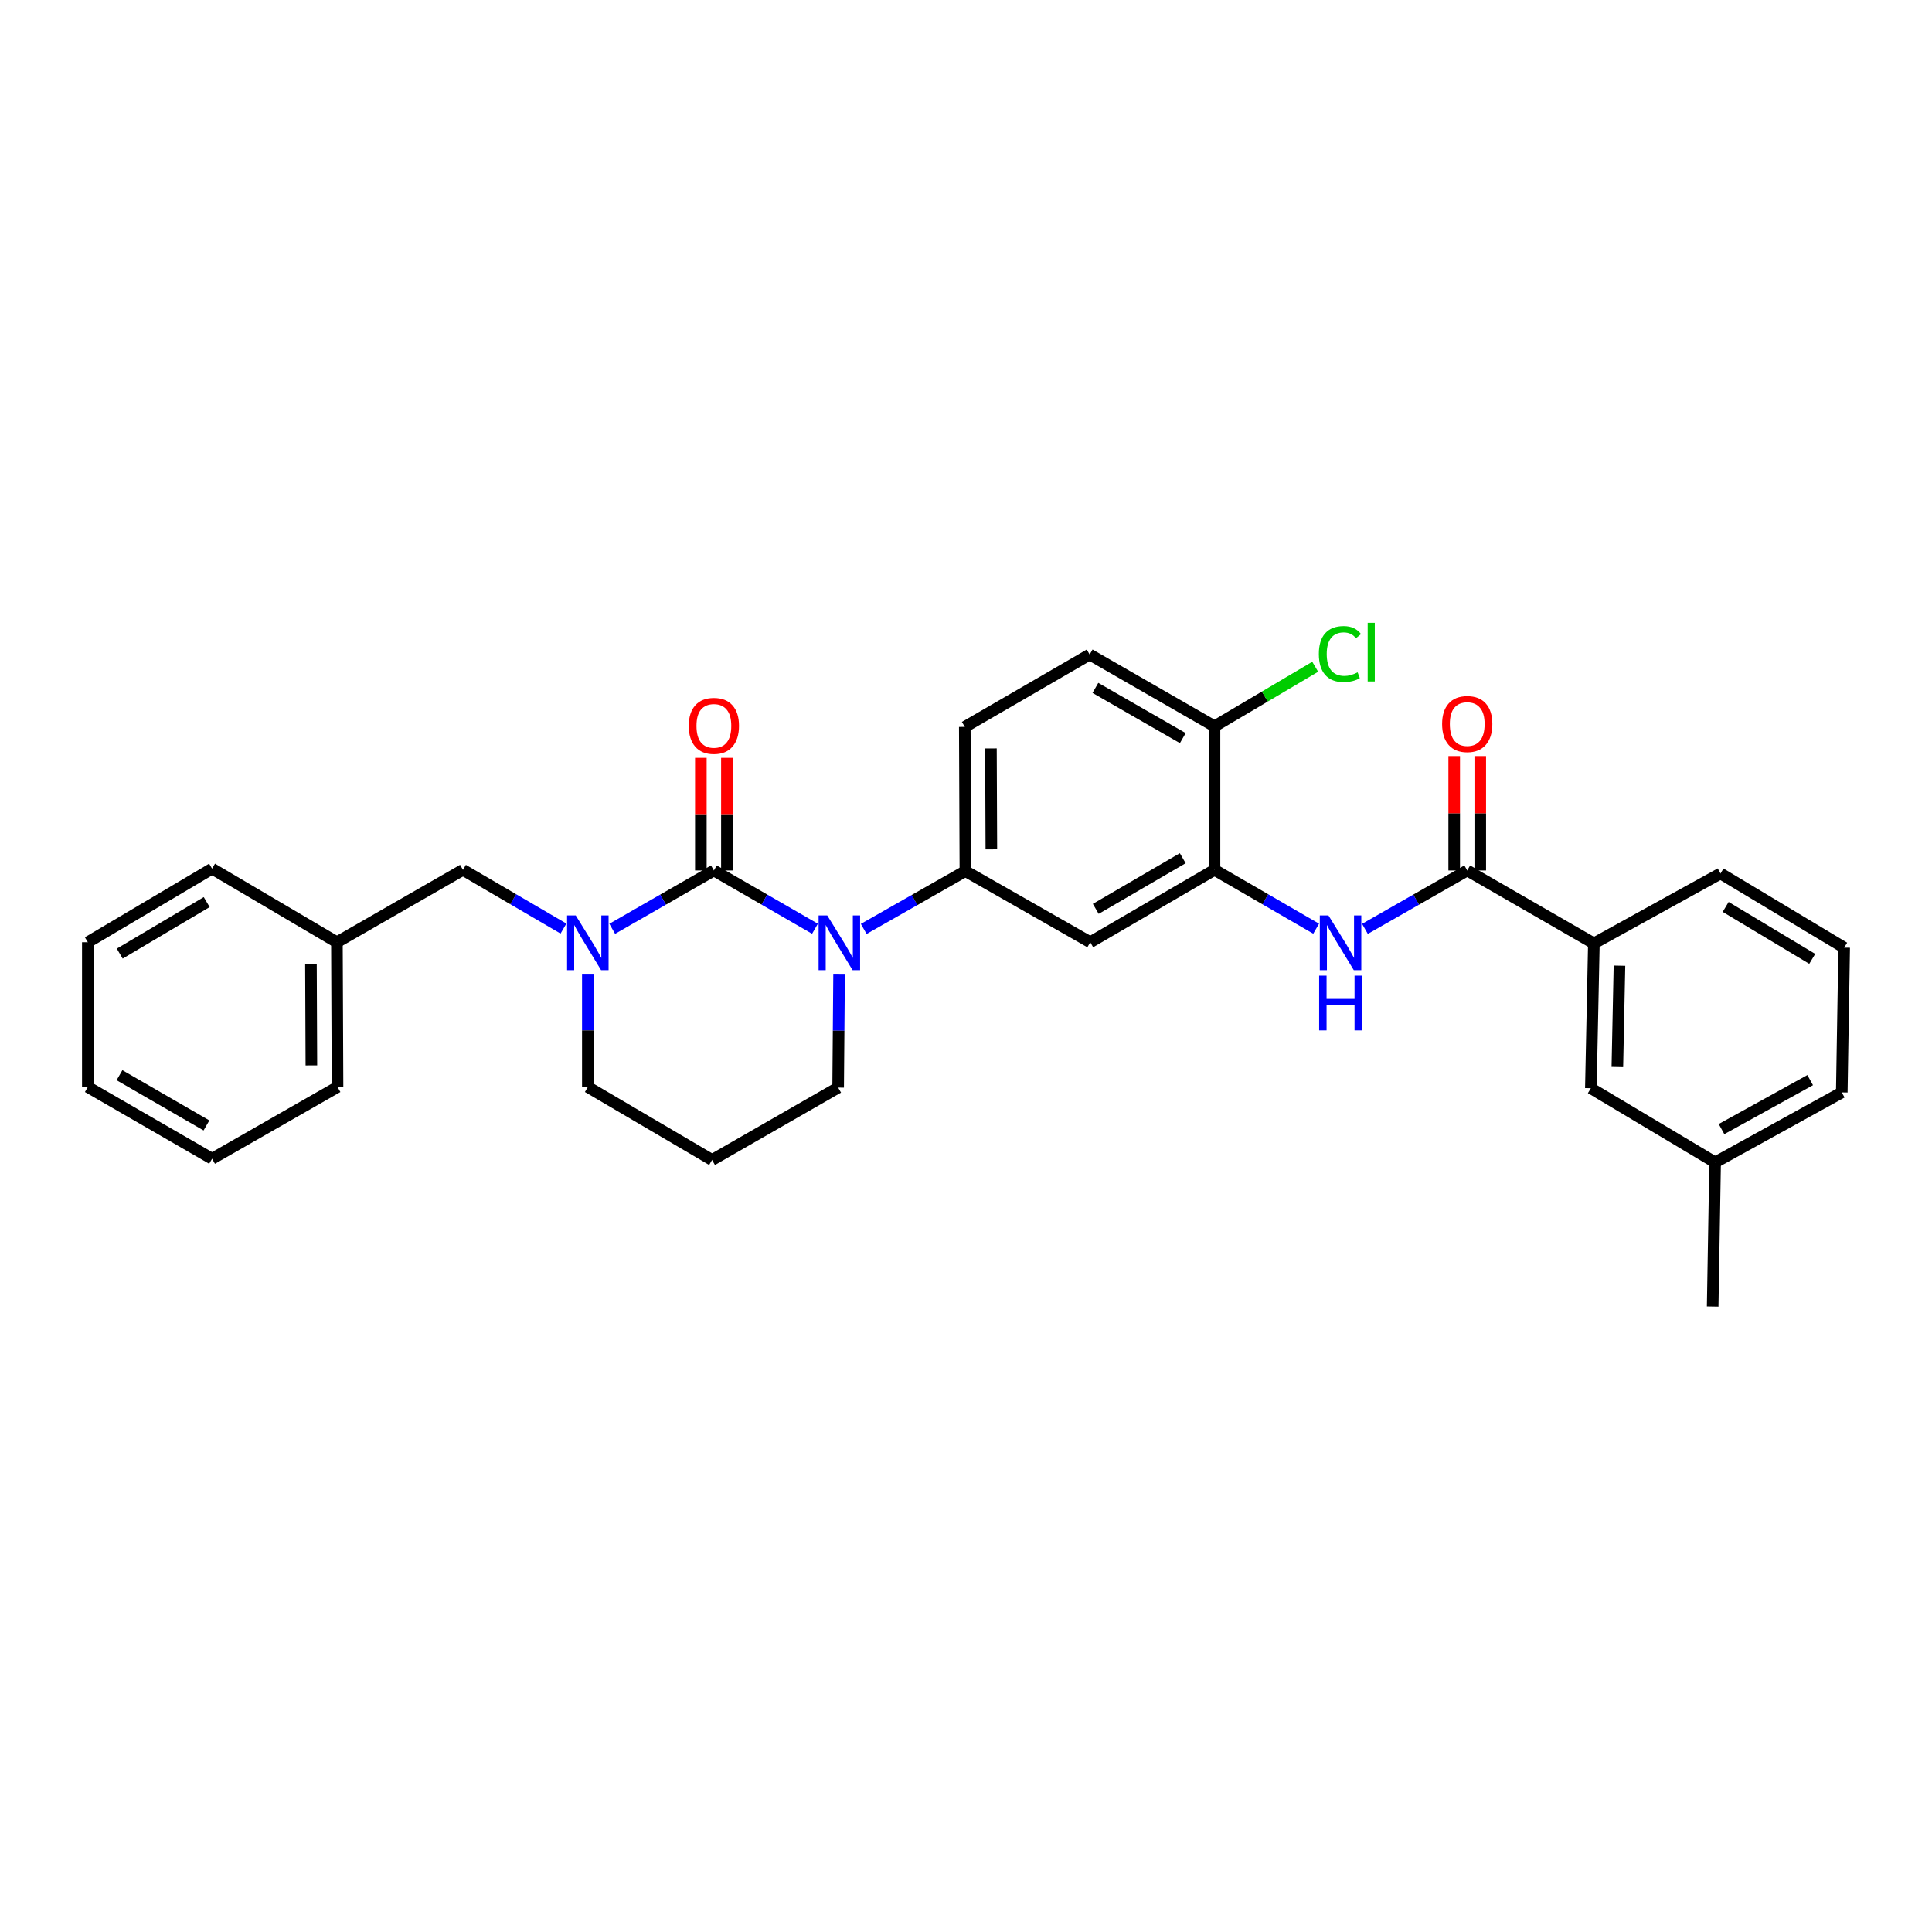 <?xml version='1.0' encoding='iso-8859-1'?>
<svg version='1.1' baseProfile='full'
              xmlns='http://www.w3.org/2000/svg'
                      xmlns:rdkit='http://www.rdkit.org/xml'
                      xmlns:xlink='http://www.w3.org/1999/xlink'
                  xml:space='preserve'
width='1000px' height='1000px' viewBox='0 0 1000 1000'>
<!-- END OF HEADER -->
<rect style='opacity:1.0;fill:#FFFFFF;stroke:none' width='1000' height='1000' x='0' y='0'> </rect>
<path class='bond-0' d='M 369.503,450.551 L 395.666,465.641' style='fill:none;fill-rule:evenodd;stroke:#000000;stroke-width:6px;stroke-linecap:butt;stroke-linejoin:miter;stroke-opacity:1' />
<path class='bond-0' d='M 395.666,465.641 L 421.83,480.732' style='fill:none;fill-rule:evenodd;stroke:#0000FF;stroke-width:6px;stroke-linecap:butt;stroke-linejoin:miter;stroke-opacity:1' />
<path class='bond-1' d='M 369.503,450.551 L 343.193,465.656' style='fill:none;fill-rule:evenodd;stroke:#000000;stroke-width:6px;stroke-linecap:butt;stroke-linejoin:miter;stroke-opacity:1' />
<path class='bond-1' d='M 343.193,465.656 L 316.882,480.761' style='fill:none;fill-rule:evenodd;stroke:#0000FF;stroke-width:6px;stroke-linecap:butt;stroke-linejoin:miter;stroke-opacity:1' />
<path class='bond-8' d='M 376.245,450.551 L 376.245,421.404' style='fill:none;fill-rule:evenodd;stroke:#000000;stroke-width:6px;stroke-linecap:butt;stroke-linejoin:miter;stroke-opacity:1' />
<path class='bond-8' d='M 376.245,421.404 L 376.245,392.257' style='fill:none;fill-rule:evenodd;stroke:#FF0000;stroke-width:6px;stroke-linecap:butt;stroke-linejoin:miter;stroke-opacity:1' />
<path class='bond-8' d='M 362.761,450.551 L 362.761,421.404' style='fill:none;fill-rule:evenodd;stroke:#000000;stroke-width:6px;stroke-linecap:butt;stroke-linejoin:miter;stroke-opacity:1' />
<path class='bond-8' d='M 362.761,421.404 L 362.761,392.257' style='fill:none;fill-rule:evenodd;stroke:#FF0000;stroke-width:6px;stroke-linecap:butt;stroke-linejoin:miter;stroke-opacity:1' />
<path class='bond-2' d='M 447.061,480.824 L 473.373,465.845' style='fill:none;fill-rule:evenodd;stroke:#0000FF;stroke-width:6px;stroke-linecap:butt;stroke-linejoin:miter;stroke-opacity:1' />
<path class='bond-2' d='M 473.373,465.845 L 499.685,450.866' style='fill:none;fill-rule:evenodd;stroke:#000000;stroke-width:6px;stroke-linecap:butt;stroke-linejoin:miter;stroke-opacity:1' />
<path class='bond-15' d='M 434.311,504.04 L 434.067,533.487' style='fill:none;fill-rule:evenodd;stroke:#0000FF;stroke-width:6px;stroke-linecap:butt;stroke-linejoin:miter;stroke-opacity:1' />
<path class='bond-15' d='M 434.067,533.487 L 433.822,562.934' style='fill:none;fill-rule:evenodd;stroke:#000000;stroke-width:6px;stroke-linecap:butt;stroke-linejoin:miter;stroke-opacity:1' />
<path class='bond-9' d='M 291.65,480.637 L 265.639,465.437' style='fill:none;fill-rule:evenodd;stroke:#0000FF;stroke-width:6px;stroke-linecap:butt;stroke-linejoin:miter;stroke-opacity:1' />
<path class='bond-9' d='M 265.639,465.437 L 239.627,450.236' style='fill:none;fill-rule:evenodd;stroke:#000000;stroke-width:6px;stroke-linecap:butt;stroke-linejoin:miter;stroke-opacity:1' />
<path class='bond-16' d='M 304.262,504.033 L 304.262,533.33' style='fill:none;fill-rule:evenodd;stroke:#0000FF;stroke-width:6px;stroke-linecap:butt;stroke-linejoin:miter;stroke-opacity:1' />
<path class='bond-16' d='M 304.262,533.33 L 304.262,562.627' style='fill:none;fill-rule:evenodd;stroke:#000000;stroke-width:6px;stroke-linecap:butt;stroke-linejoin:miter;stroke-opacity:1' />
<path class='bond-6' d='M 499.685,450.866 L 564.305,487.707' style='fill:none;fill-rule:evenodd;stroke:#000000;stroke-width:6px;stroke-linecap:butt;stroke-linejoin:miter;stroke-opacity:1' />
<path class='bond-12' d='M 499.685,450.866 L 499.378,376.245' style='fill:none;fill-rule:evenodd;stroke:#000000;stroke-width:6px;stroke-linecap:butt;stroke-linejoin:miter;stroke-opacity:1' />
<path class='bond-12' d='M 513.123,439.617 L 512.908,387.383' style='fill:none;fill-rule:evenodd;stroke:#000000;stroke-width:6px;stroke-linecap:butt;stroke-linejoin:miter;stroke-opacity:1' />
<path class='bond-3' d='M 759.436,450.551 L 732.965,465.672' style='fill:none;fill-rule:evenodd;stroke:#000000;stroke-width:6px;stroke-linecap:butt;stroke-linejoin:miter;stroke-opacity:1' />
<path class='bond-3' d='M 732.965,465.672 L 706.493,480.794' style='fill:none;fill-rule:evenodd;stroke:#0000FF;stroke-width:6px;stroke-linecap:butt;stroke-linejoin:miter;stroke-opacity:1' />
<path class='bond-7' d='M 759.436,450.551 L 824.985,488.322' style='fill:none;fill-rule:evenodd;stroke:#000000;stroke-width:6px;stroke-linecap:butt;stroke-linejoin:miter;stroke-opacity:1' />
<path class='bond-11' d='M 766.178,450.551 L 766.178,420.944' style='fill:none;fill-rule:evenodd;stroke:#000000;stroke-width:6px;stroke-linecap:butt;stroke-linejoin:miter;stroke-opacity:1' />
<path class='bond-11' d='M 766.178,420.944 L 766.178,391.337' style='fill:none;fill-rule:evenodd;stroke:#FF0000;stroke-width:6px;stroke-linecap:butt;stroke-linejoin:miter;stroke-opacity:1' />
<path class='bond-11' d='M 752.694,450.551 L 752.694,420.944' style='fill:none;fill-rule:evenodd;stroke:#000000;stroke-width:6px;stroke-linecap:butt;stroke-linejoin:miter;stroke-opacity:1' />
<path class='bond-11' d='M 752.694,420.944 L 752.694,391.337' style='fill:none;fill-rule:evenodd;stroke:#FF0000;stroke-width:6px;stroke-linecap:butt;stroke-linejoin:miter;stroke-opacity:1' />
<path class='bond-4' d='M 681.241,480.698 L 654.933,465.467' style='fill:none;fill-rule:evenodd;stroke:#0000FF;stroke-width:6px;stroke-linecap:butt;stroke-linejoin:miter;stroke-opacity:1' />
<path class='bond-4' d='M 654.933,465.467 L 628.624,450.236' style='fill:none;fill-rule:evenodd;stroke:#000000;stroke-width:6px;stroke-linecap:butt;stroke-linejoin:miter;stroke-opacity:1' />
<path class='bond-5' d='M 628.624,450.236 L 564.305,487.707' style='fill:none;fill-rule:evenodd;stroke:#000000;stroke-width:6px;stroke-linecap:butt;stroke-linejoin:miter;stroke-opacity:1' />
<path class='bond-5' d='M 612.189,444.206 L 567.165,470.436' style='fill:none;fill-rule:evenodd;stroke:#000000;stroke-width:6px;stroke-linecap:butt;stroke-linejoin:miter;stroke-opacity:1' />
<path class='bond-10' d='M 628.624,450.236 L 628.624,375.931' style='fill:none;fill-rule:evenodd;stroke:#000000;stroke-width:6px;stroke-linecap:butt;stroke-linejoin:miter;stroke-opacity:1' />
<path class='bond-13' d='M 824.985,488.322 L 823.426,563.249' style='fill:none;fill-rule:evenodd;stroke:#000000;stroke-width:6px;stroke-linecap:butt;stroke-linejoin:miter;stroke-opacity:1' />
<path class='bond-13' d='M 838.232,499.841 L 837.141,552.29' style='fill:none;fill-rule:evenodd;stroke:#000000;stroke-width:6px;stroke-linecap:butt;stroke-linejoin:miter;stroke-opacity:1' />
<path class='bond-21' d='M 824.985,488.322 L 890.54,452.109' style='fill:none;fill-rule:evenodd;stroke:#000000;stroke-width:6px;stroke-linecap:butt;stroke-linejoin:miter;stroke-opacity:1' />
<path class='bond-19' d='M 239.627,450.236 L 174.386,487.707' style='fill:none;fill-rule:evenodd;stroke:#000000;stroke-width:6px;stroke-linecap:butt;stroke-linejoin:miter;stroke-opacity:1' />
<path class='bond-18' d='M 628.624,375.931 L 654.685,360.521' style='fill:none;fill-rule:evenodd;stroke:#000000;stroke-width:6px;stroke-linecap:butt;stroke-linejoin:miter;stroke-opacity:1' />
<path class='bond-18' d='M 654.685,360.521 L 680.745,345.111' style='fill:none;fill-rule:evenodd;stroke:#00CC00;stroke-width:6px;stroke-linecap:butt;stroke-linejoin:miter;stroke-opacity:1' />
<path class='bond-31' d='M 628.624,375.931 L 564.005,338.789' style='fill:none;fill-rule:evenodd;stroke:#000000;stroke-width:6px;stroke-linecap:butt;stroke-linejoin:miter;stroke-opacity:1' />
<path class='bond-31' d='M 612.212,382.05 L 566.978,356.051' style='fill:none;fill-rule:evenodd;stroke:#000000;stroke-width:6px;stroke-linecap:butt;stroke-linejoin:miter;stroke-opacity:1' />
<path class='bond-14' d='M 499.378,376.245 L 564.005,338.789' style='fill:none;fill-rule:evenodd;stroke:#000000;stroke-width:6px;stroke-linecap:butt;stroke-linejoin:miter;stroke-opacity:1' />
<path class='bond-20' d='M 823.426,563.249 L 887.746,601.642' style='fill:none;fill-rule:evenodd;stroke:#000000;stroke-width:6px;stroke-linecap:butt;stroke-linejoin:miter;stroke-opacity:1' />
<path class='bond-17' d='M 433.822,562.934 L 368.566,600.398' style='fill:none;fill-rule:evenodd;stroke:#000000;stroke-width:6px;stroke-linecap:butt;stroke-linejoin:miter;stroke-opacity:1' />
<path class='bond-30' d='M 304.262,562.627 L 368.566,600.398' style='fill:none;fill-rule:evenodd;stroke:#000000;stroke-width:6px;stroke-linecap:butt;stroke-linejoin:miter;stroke-opacity:1' />
<path class='bond-25' d='M 174.386,487.707 L 174.701,562.627' style='fill:none;fill-rule:evenodd;stroke:#000000;stroke-width:6px;stroke-linecap:butt;stroke-linejoin:miter;stroke-opacity:1' />
<path class='bond-25' d='M 160.949,499.002 L 161.169,551.446' style='fill:none;fill-rule:evenodd;stroke:#000000;stroke-width:6px;stroke-linecap:butt;stroke-linejoin:miter;stroke-opacity:1' />
<path class='bond-26' d='M 174.386,487.707 L 109.767,449.615' style='fill:none;fill-rule:evenodd;stroke:#000000;stroke-width:6px;stroke-linecap:butt;stroke-linejoin:miter;stroke-opacity:1' />
<path class='bond-23' d='M 887.746,601.642 L 953.302,565.436' style='fill:none;fill-rule:evenodd;stroke:#000000;stroke-width:6px;stroke-linecap:butt;stroke-linejoin:miter;stroke-opacity:1' />
<path class='bond-23' d='M 891.061,584.407 L 936.95,559.064' style='fill:none;fill-rule:evenodd;stroke:#000000;stroke-width:6px;stroke-linecap:butt;stroke-linejoin:miter;stroke-opacity:1' />
<path class='bond-24' d='M 887.746,601.642 L 886.48,676.262' style='fill:none;fill-rule:evenodd;stroke:#000000;stroke-width:6px;stroke-linecap:butt;stroke-linejoin:miter;stroke-opacity:1' />
<path class='bond-22' d='M 890.54,452.109 L 954.545,490.509' style='fill:none;fill-rule:evenodd;stroke:#000000;stroke-width:6px;stroke-linecap:butt;stroke-linejoin:miter;stroke-opacity:1' />
<path class='bond-22' d='M 893.204,469.432 L 938.008,496.312' style='fill:none;fill-rule:evenodd;stroke:#000000;stroke-width:6px;stroke-linecap:butt;stroke-linejoin:miter;stroke-opacity:1' />
<path class='bond-33' d='M 954.545,490.509 L 953.302,565.436' style='fill:none;fill-rule:evenodd;stroke:#000000;stroke-width:6px;stroke-linecap:butt;stroke-linejoin:miter;stroke-opacity:1' />
<path class='bond-27' d='M 174.701,562.627 L 109.767,599.769' style='fill:none;fill-rule:evenodd;stroke:#000000;stroke-width:6px;stroke-linecap:butt;stroke-linejoin:miter;stroke-opacity:1' />
<path class='bond-28' d='M 109.767,449.615 L 45.455,487.707' style='fill:none;fill-rule:evenodd;stroke:#000000;stroke-width:6px;stroke-linecap:butt;stroke-linejoin:miter;stroke-opacity:1' />
<path class='bond-28' d='M 106.992,466.93 L 61.973,493.595' style='fill:none;fill-rule:evenodd;stroke:#000000;stroke-width:6px;stroke-linecap:butt;stroke-linejoin:miter;stroke-opacity:1' />
<path class='bond-32' d='M 109.767,599.769 L 45.455,562.627' style='fill:none;fill-rule:evenodd;stroke:#000000;stroke-width:6px;stroke-linecap:butt;stroke-linejoin:miter;stroke-opacity:1' />
<path class='bond-32' d='M 106.864,582.521 L 61.845,556.522' style='fill:none;fill-rule:evenodd;stroke:#000000;stroke-width:6px;stroke-linecap:butt;stroke-linejoin:miter;stroke-opacity:1' />
<path class='bond-29' d='M 45.455,487.707 L 45.455,562.627' style='fill:none;fill-rule:evenodd;stroke:#000000;stroke-width:6px;stroke-linecap:butt;stroke-linejoin:miter;stroke-opacity:1' />
<path  class='atom-1' d='M 428.184 473.847
L 437.464 488.847
Q 438.384 490.327, 439.864 493.007
Q 441.344 495.687, 441.424 495.847
L 441.424 473.847
L 445.184 473.847
L 445.184 502.167
L 441.304 502.167
L 431.344 485.767
Q 430.184 483.847, 428.944 481.647
Q 427.744 479.447, 427.384 478.767
L 427.384 502.167
L 423.704 502.167
L 423.704 473.847
L 428.184 473.847
' fill='#0000FF'/>
<path  class='atom-2' d='M 298.002 473.847
L 307.282 488.847
Q 308.202 490.327, 309.682 493.007
Q 311.162 495.687, 311.242 495.847
L 311.242 473.847
L 315.002 473.847
L 315.002 502.167
L 311.122 502.167
L 301.162 485.767
Q 300.002 483.847, 298.762 481.647
Q 297.562 479.447, 297.202 478.767
L 297.202 502.167
L 293.522 502.167
L 293.522 473.847
L 298.002 473.847
' fill='#0000FF'/>
<path  class='atom-5' d='M 687.606 473.847
L 696.886 488.847
Q 697.806 490.327, 699.286 493.007
Q 700.766 495.687, 700.846 495.847
L 700.846 473.847
L 704.606 473.847
L 704.606 502.167
L 700.726 502.167
L 690.766 485.767
Q 689.606 483.847, 688.366 481.647
Q 687.166 479.447, 686.806 478.767
L 686.806 502.167
L 683.126 502.167
L 683.126 473.847
L 687.606 473.847
' fill='#0000FF'/>
<path  class='atom-5' d='M 682.786 504.999
L 686.626 504.999
L 686.626 517.039
L 701.106 517.039
L 701.106 504.999
L 704.946 504.999
L 704.946 533.319
L 701.106 533.319
L 701.106 520.239
L 686.626 520.239
L 686.626 533.319
L 682.786 533.319
L 682.786 504.999
' fill='#0000FF'/>
<path  class='atom-9' d='M 356.503 375.704
Q 356.503 368.904, 359.863 365.104
Q 363.223 361.304, 369.503 361.304
Q 375.783 361.304, 379.143 365.104
Q 382.503 368.904, 382.503 375.704
Q 382.503 382.584, 379.103 386.504
Q 375.703 390.384, 369.503 390.384
Q 363.263 390.384, 359.863 386.504
Q 356.503 382.624, 356.503 375.704
M 369.503 387.184
Q 373.823 387.184, 376.143 384.304
Q 378.503 381.384, 378.503 375.704
Q 378.503 370.144, 376.143 367.344
Q 373.823 364.504, 369.503 364.504
Q 365.183 364.504, 362.823 367.304
Q 360.503 370.104, 360.503 375.704
Q 360.503 381.424, 362.823 384.304
Q 365.183 387.184, 369.503 387.184
' fill='#FF0000'/>
<path  class='atom-12' d='M 746.436 374.76
Q 746.436 367.96, 749.796 364.16
Q 753.156 360.36, 759.436 360.36
Q 765.716 360.36, 769.076 364.16
Q 772.436 367.96, 772.436 374.76
Q 772.436 381.64, 769.036 385.56
Q 765.636 389.44, 759.436 389.44
Q 753.196 389.44, 749.796 385.56
Q 746.436 381.68, 746.436 374.76
M 759.436 386.24
Q 763.756 386.24, 766.076 383.36
Q 768.436 380.44, 768.436 374.76
Q 768.436 369.2, 766.076 366.4
Q 763.756 363.56, 759.436 363.56
Q 755.116 363.56, 752.756 366.36
Q 750.436 369.16, 750.436 374.76
Q 750.436 380.48, 752.756 383.36
Q 755.116 386.24, 759.436 386.24
' fill='#FF0000'/>
<path  class='atom-19' d='M 682.631 338.518
Q 682.631 331.478, 685.911 327.798
Q 689.231 324.078, 695.511 324.078
Q 701.351 324.078, 704.471 328.198
L 701.831 330.358
Q 699.551 327.358, 695.511 327.358
Q 691.231 327.358, 688.951 330.238
Q 686.711 333.078, 686.711 338.518
Q 686.711 344.118, 689.031 346.998
Q 691.391 349.878, 695.951 349.878
Q 699.071 349.878, 702.711 347.998
L 703.831 350.998
Q 702.351 351.958, 700.111 352.518
Q 697.871 353.078, 695.391 353.078
Q 689.231 353.078, 685.911 349.318
Q 682.631 345.558, 682.631 338.518
' fill='#00CC00'/>
<path  class='atom-19' d='M 707.911 322.358
L 711.591 322.358
L 711.591 352.718
L 707.911 352.718
L 707.911 322.358
' fill='#00CC00'/>
</svg>
